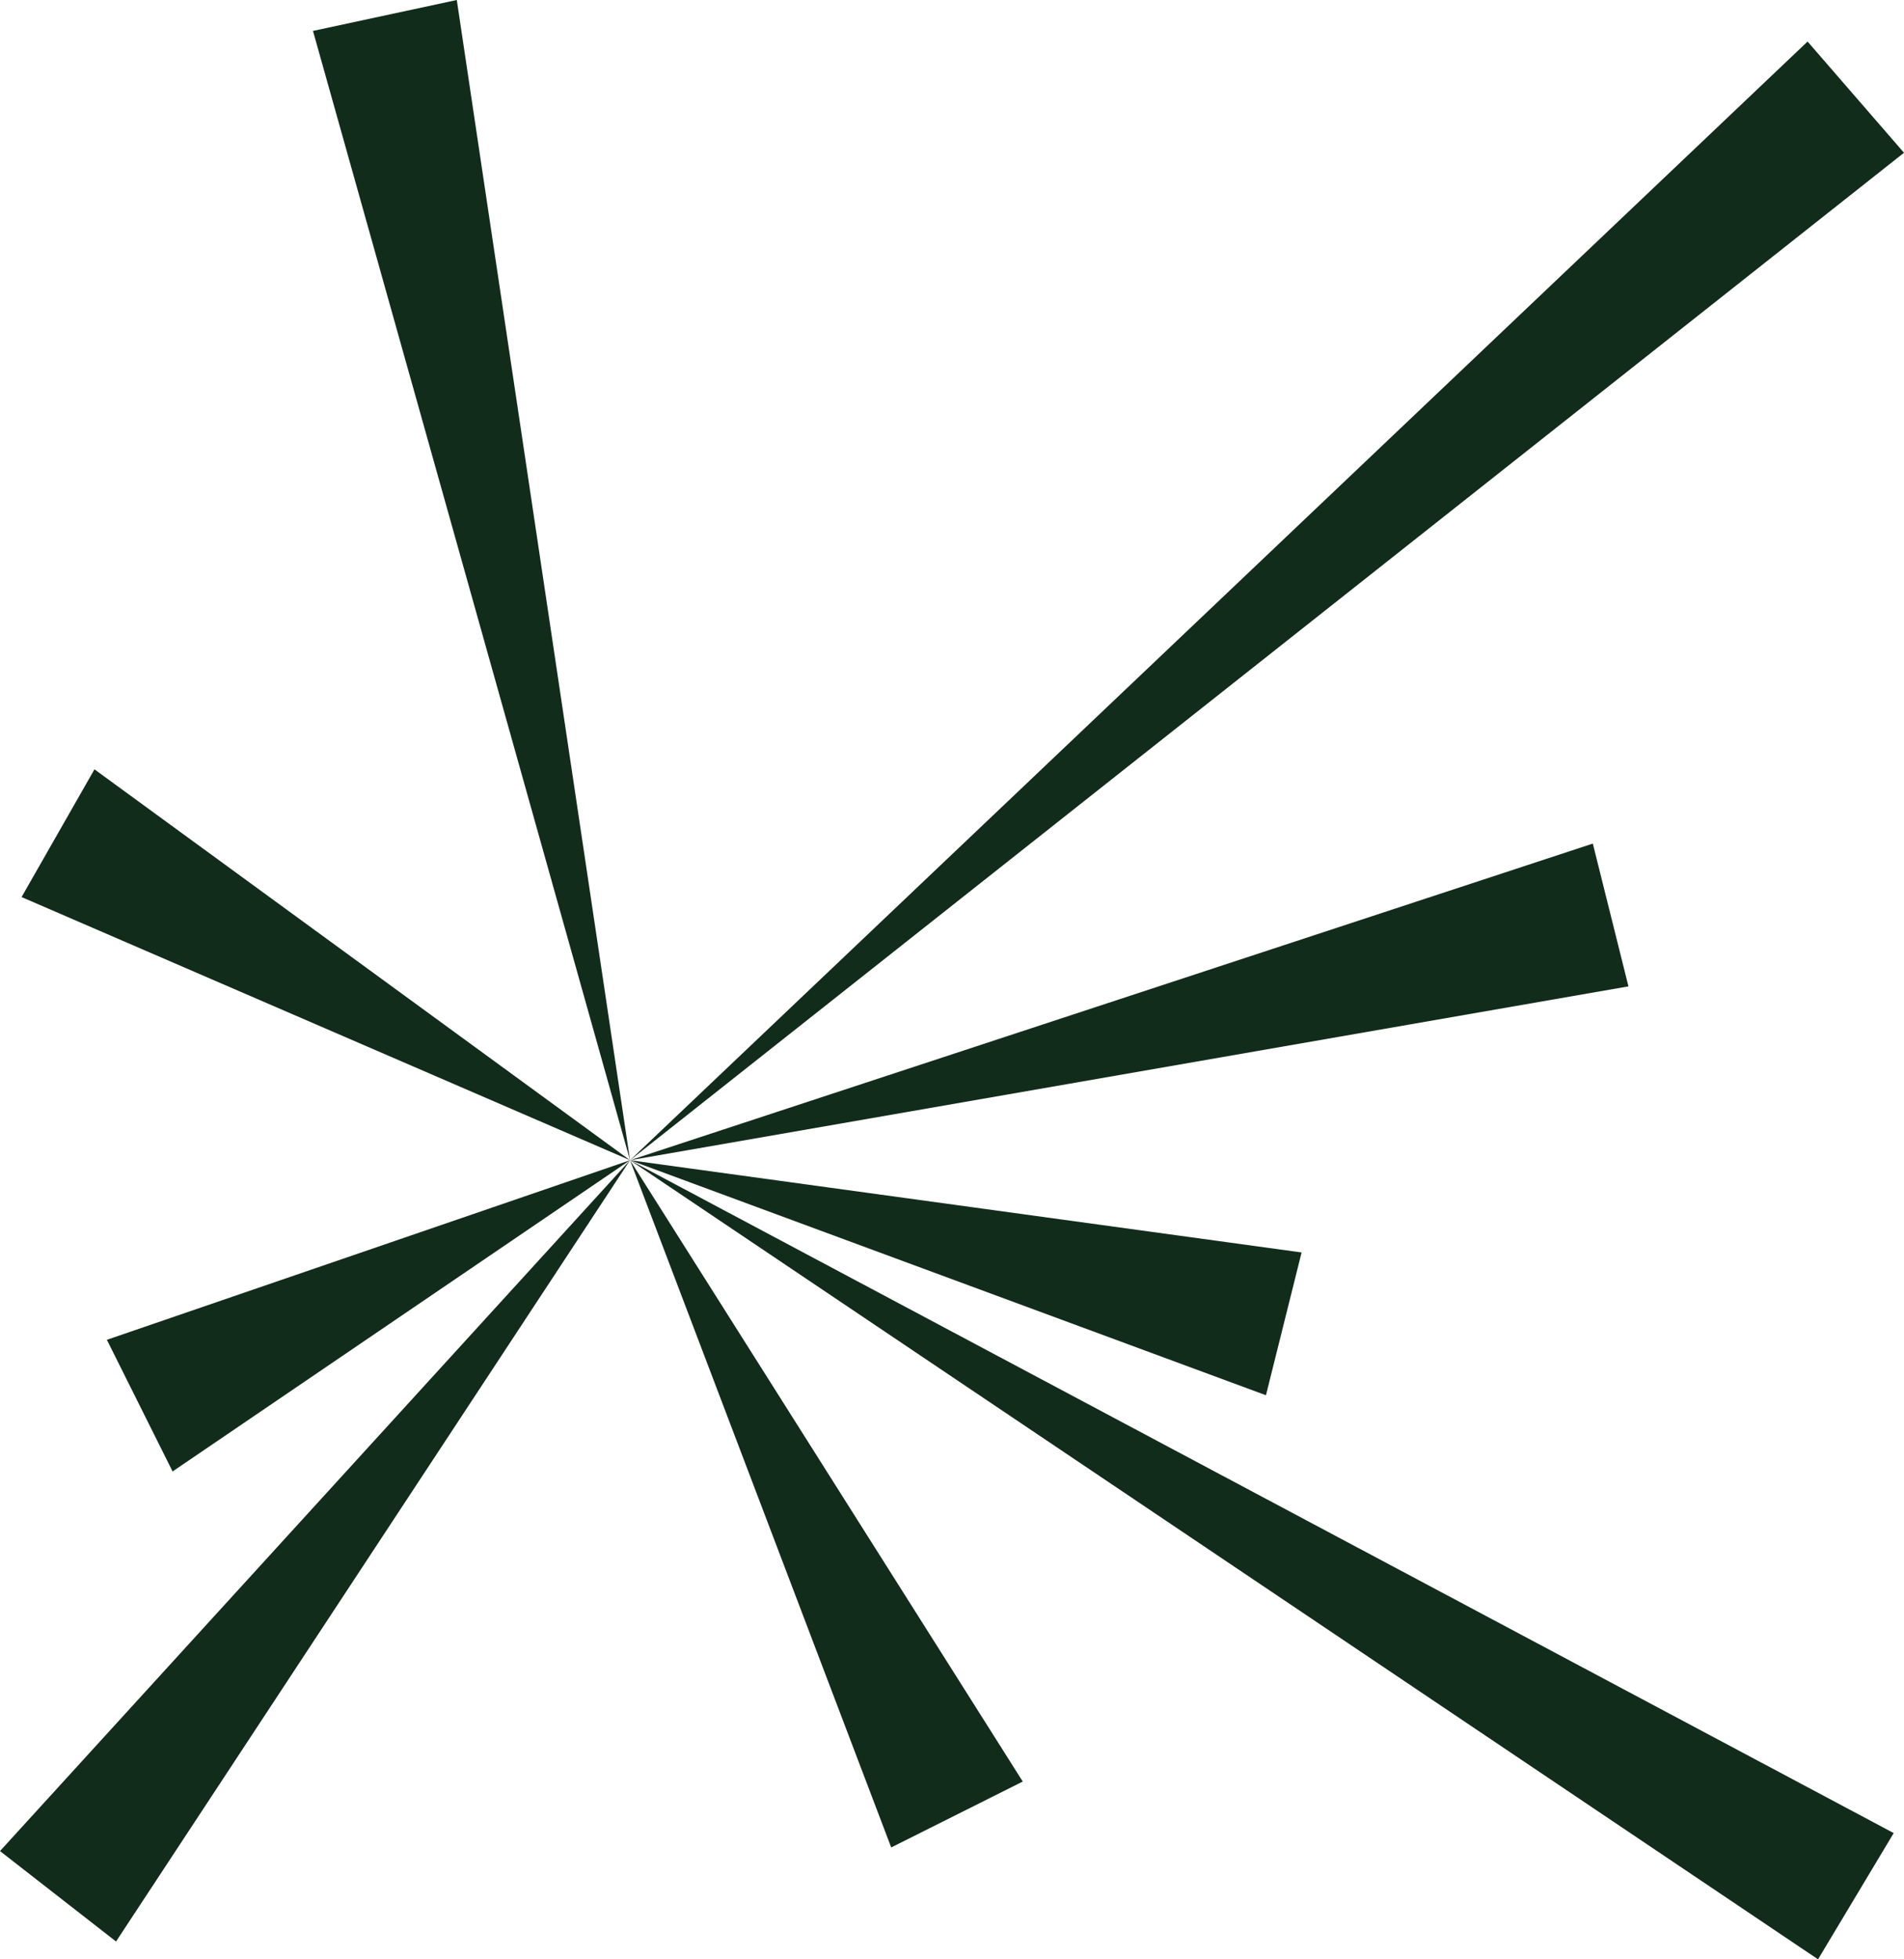 <svg width="140" height="144" viewBox="0 0 140 144" fill="none" xmlns="http://www.w3.org/2000/svg">
<path d="M133.679 144L139.243 134.721L46.326 85.27L133.679 144Z" fill="#122C1B"/>
<path d="M117.119 61.999L46.326 85.27L119.739 72.493L117.119 61.999Z" fill="#122C1B"/>
<path d="M23.013 2.272L46.326 85.27L33.588 0L23.013 2.272Z" fill="#122C1B"/>
<path d="M1.586 65.93L46.326 85.27L6.946 56.542L1.586 65.93Z" fill="#122C1B"/>
<path d="M8.532 142.69L46.326 85.27L0 136.043L8.532 142.69Z" fill="#122C1B"/>
<path d="M75.203 130.934L46.326 85.27L65.53 135.778L75.203 130.934Z" fill="#122C1B"/>
<path d="M12.69 108.144L46.326 85.27L7.859 98.468L12.69 108.144Z" fill="#122C1B"/>
<path d="M95.705 92.049L46.326 85.27L93.085 102.543L95.705 92.049Z" fill="#122C1B"/>
<path d="M132.91 3.053L46.326 85.27L140 11.227L132.91 3.053Z" fill="#122C1B"/>
</svg>
